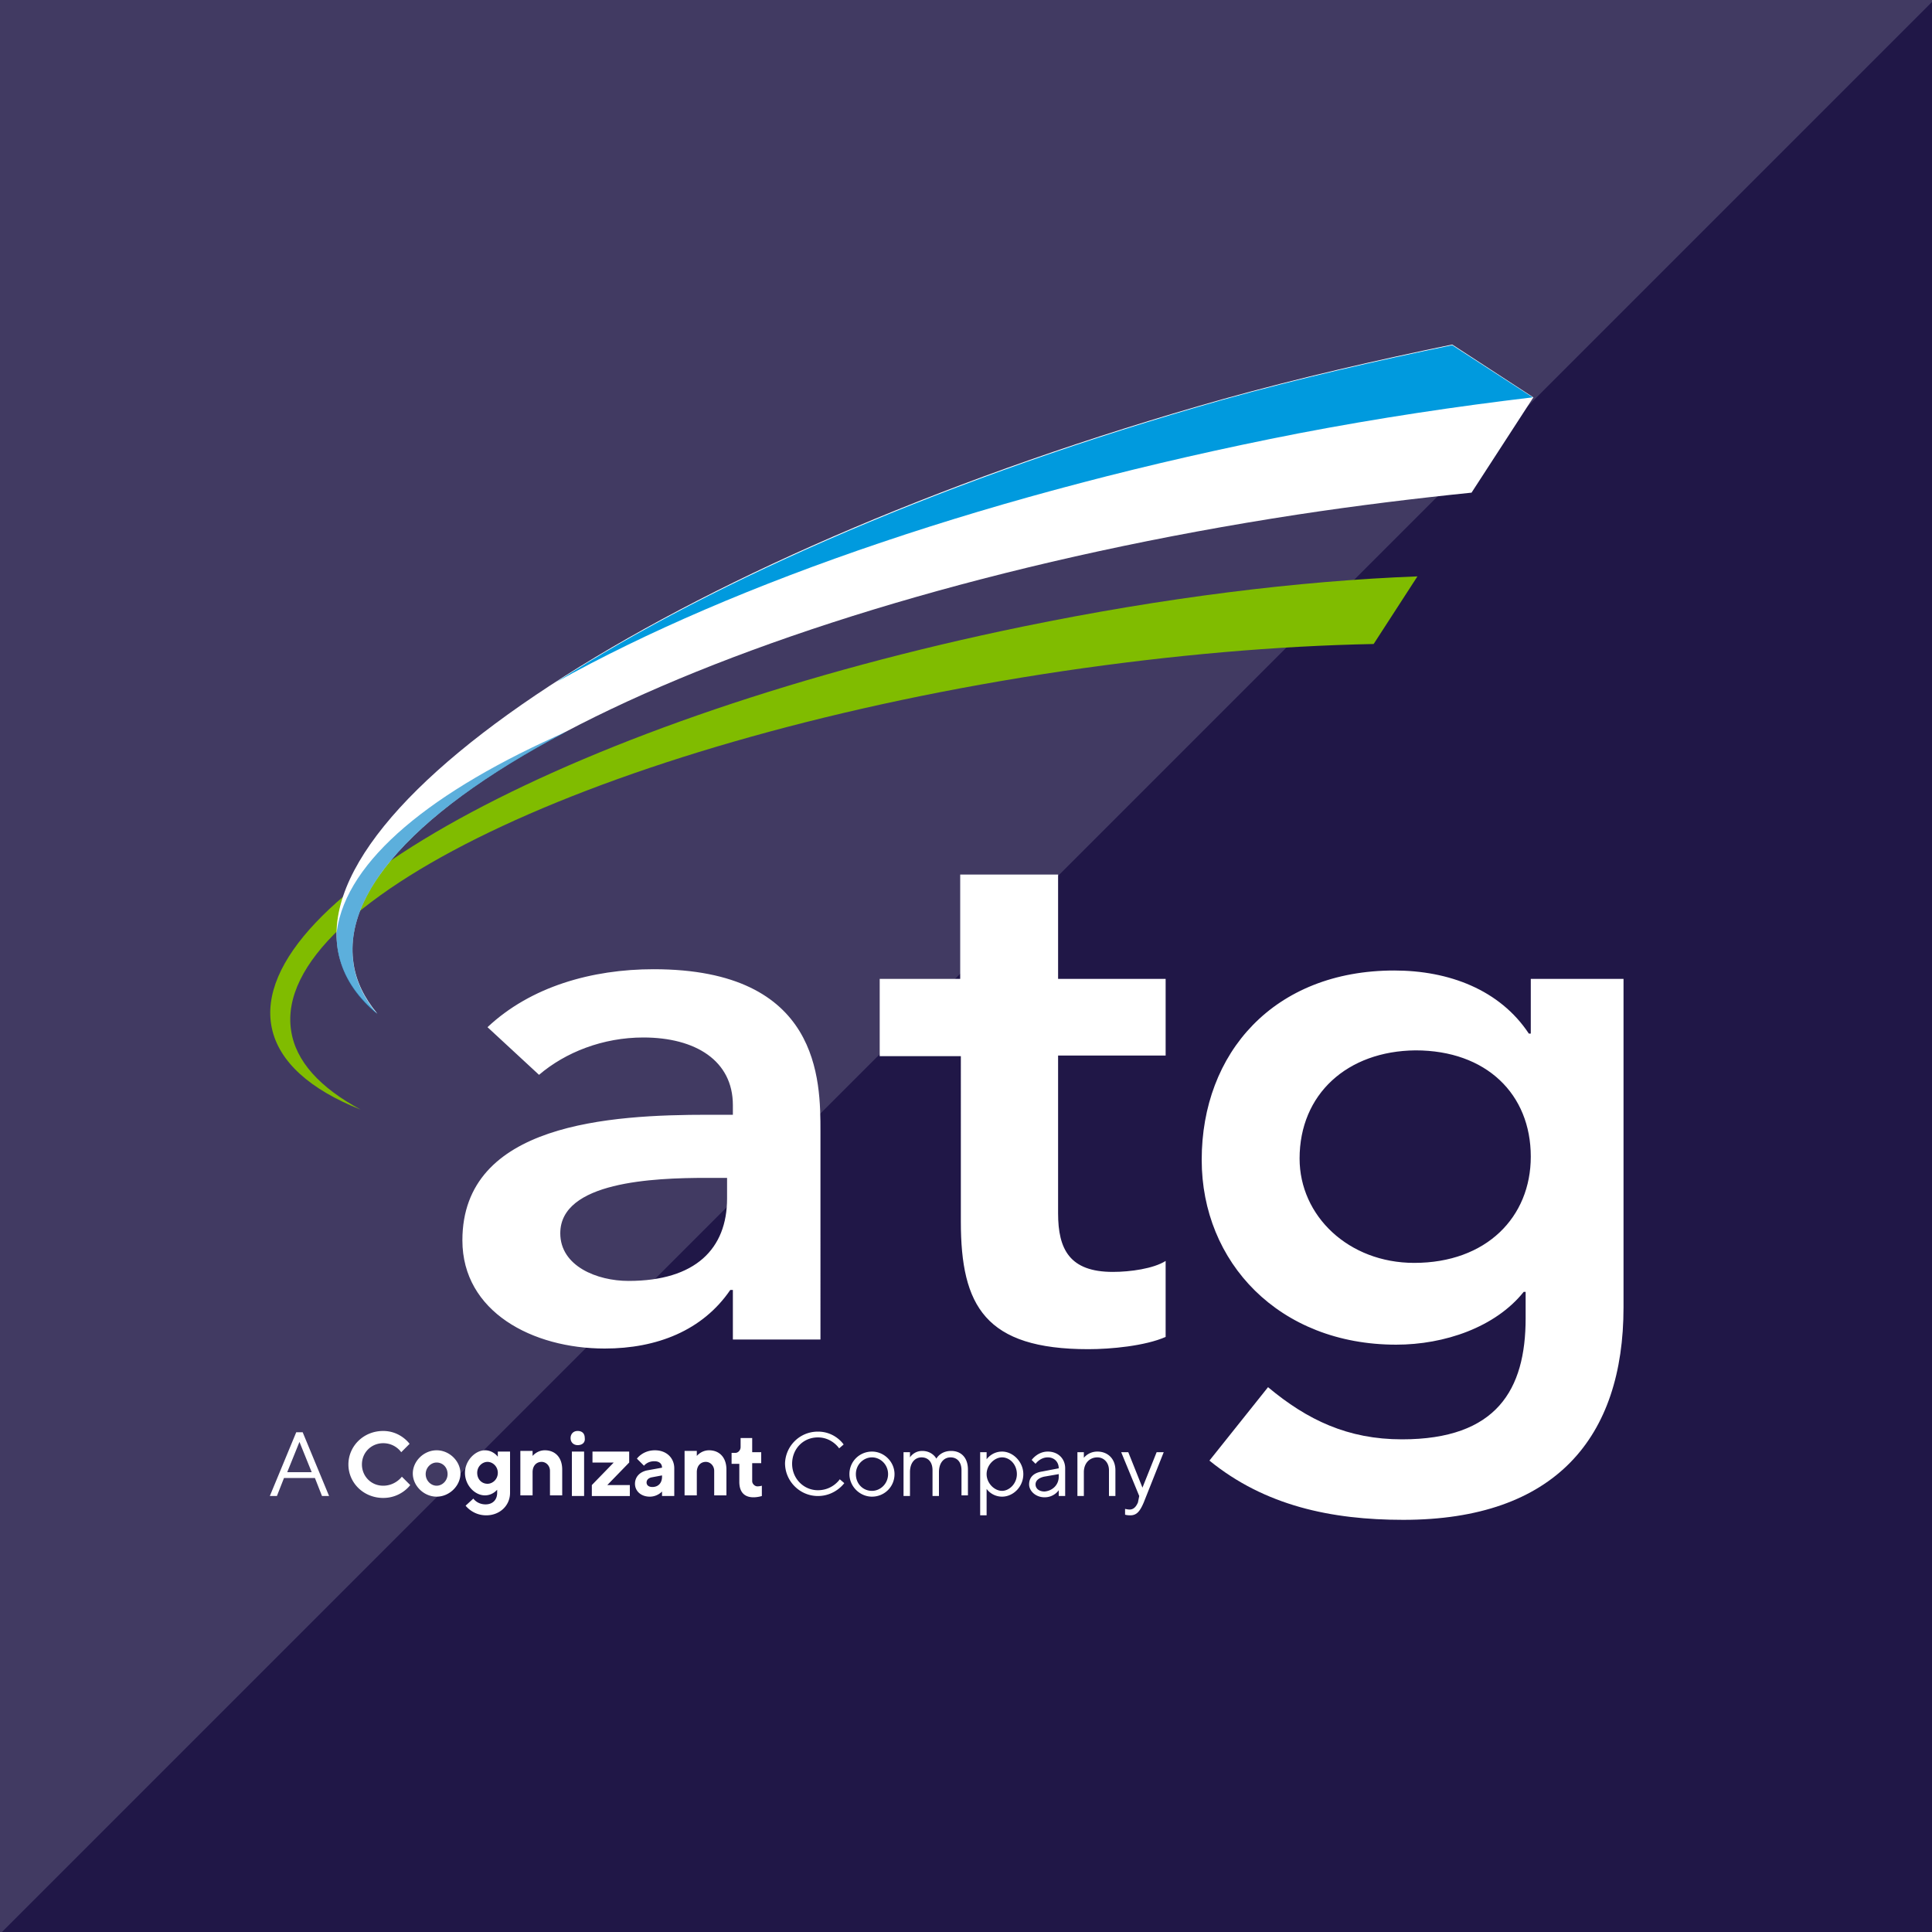 <svg xmlns="http://www.w3.org/2000/svg" id="Layer_1" x="0" y="0" version="1.1" viewBox="0 0 300 300" xml:space="preserve"><style>.st7{fill:#fff}</style><path fill="#201747" fill-rule="evenodd" d="M-6.7-19.7H307V305H-6.7z" clip-rule="evenodd"/><path fill="#fff" d="M306-5.7L-62.2 362.5-66.5-.9l14.2-12.3z" opacity=".15"/><path fill="#80bc00" fill-rule="evenodd" d="M45.2 160c-3.1-20.5 50.6-45.5 119.9-55.8 17-2.5 33.1-3.9 48.2-4.2l6.8-10.5c-18.5.7-39.4 3.3-61.3 7.8-68.6 14.1-120.8 42-116.6 62.3 1.1 5.3 6 9.6 13.8 12.7-6.3-3.4-10.1-7.5-10.8-12.3z" clip-rule="evenodd"/><path fill="#fff" fill-rule="evenodd" d="M225.5 53.5c-11.6 2.4-23.5 5.1-35.7 8.5-82.6 23.3-144 62.3-137 87 .9 3.2 2.9 6 5.8 8.4-2-2.4-3.3-5-3.7-7.8-3.9-25.4 61.7-56.7 146.6-69.7 9.2-1.4 18.2-2.5 27-3.4l9.6-14.8-12.6-8.2z" clip-rule="evenodd"/><g fill-rule="evenodd" clip-rule="evenodd"><path fill="#009ade" d="M201.6 67.3c12.5-2.4 24.6-4.2 36.4-5.6l-12.5-8.1c-11.6 2.4-23.5 5.1-35.7 8.5-42 11.9-78.5 27.8-103.4 43.8 27.6-15.4 68.5-29.5 115.2-38.6z"/><path fill="#178ece" d="M88.2 113.5c-21.2 9.3-34.4 20.1-35.9 31.1-.1 1.6.1 3.1.5 4.5.9 3.2 2.9 6 5.8 8.4-2-2.4-3.3-5-3.7-7.8-1.8-11.7 10.9-24.5 33.3-36.2z" opacity=".7"/></g><path d="M113.8 200.3h-.4c-4.3 6.3-11.4 9.1-19.5 9.1-11.2 0-22.1-5.7-22.1-16.8 0-18.2 23-19.5 38.2-19.5h3.8v-1.5c0-6.9-5.8-10.5-13.9-10.5-6.3 0-12.1 2.3-16.2 5.8l-8-7.4c6.7-6.3 16.2-9 25.8-9 25.9 0 25.9 17.3 25.9 25.2V208h-13.6v-7.7zm-.9-17.4h-3.2c-8.3 0-22.7.6-22.7 8.6 0 5.1 5.7 7.4 10.6 7.4 10.4 0 15.3-5 15.3-12.8v-3.2zM136.6 163.9V152h12.5v-16.2h15.2V152H181v11.9h-16.7v24.5c0 5.6 1.8 9.1 8.5 9.1 2.7 0 6.3-.5 8.2-1.7v11.8c-3.2 1.4-8.5 1.9-12 1.9-16 0-19.8-6.7-19.8-19.8V164h-12.6zM252.1 152v51c0 20.2-10.6 33-34.2 33-11.2 0-21.5-2.2-30.1-9.2l9.1-11.4c6.1 5.1 12.4 8.1 20.8 8.1 14.7 0 19.2-7.7 19.2-18.8v-4.1h-.3c-4.4 5.5-12.3 8.2-19.8 8.2-18.2 0-30.2-12.8-30.2-28.7 0-16.6 11.2-29.4 29.9-29.4 8.5 0 16.4 3 20.9 9.8h.3V152h14.4zm-50.3 27.9c0 8.9 7.6 16.2 17.8 16.2 11.2 0 18.1-7.1 18.1-16.5 0-9.7-6.9-16.5-17.9-16.5-10.6.1-18 6.8-18 16.8z" class="st7"/><g><path d="M44.1 229.5l-1.1 2.8h-1.1l4.1-9.9h1l4.1 9.9H50l-1.1-2.8h-4.8zm2.4-5.6l-1.9 4.7h3.8l-1.9-4.7zM63.6 224.2l-1.3 1.3s-.9-1.4-2.8-1.4c-1.8 0-3.3 1.4-3.3 3.3 0 1.8 1.4 3.3 3.3 3.3s2.9-1.4 2.9-1.4l1.3 1.3s-1.4 2-4.2 2c-3 0-5.4-2.3-5.4-5.2 0-2.8 2.3-5.2 5.4-5.2 2.7 0 4.1 2 4.1 2zM67.8 232.4c-2 0-3.7-1.7-3.7-3.6 0-1.9 1.7-3.6 3.7-3.6s3.7 1.7 3.7 3.6c0 1.9-1.7 3.6-3.7 3.6zm0-1.7c.9 0 1.7-.8 1.7-1.8 0-1.1-.8-1.8-1.7-1.8-.9 0-1.7.8-1.7 1.8s.8 1.8 1.7 1.8zM77.3 231.2s-.7 1-2 1c-1.6 0-3.1-1.6-3.1-3.5s1.6-3.5 3.1-3.5c1.3 0 2 1 2 1v-.8h1.9v6.4c0 2-1.6 3.5-3.7 3.5s-3.2-1.5-3.2-1.5l1.2-1.1s.6.9 1.9.9c1.1 0 1.8-.7 1.8-1.8v-.6zm-1.6-.8c.8 0 1.6-.7 1.6-1.7s-.8-1.7-1.6-1.7-1.6.7-1.6 1.7.7 1.7 1.6 1.7zM82.6 226.2s.7-1 2-1c1.6 0 2.7 1.1 2.7 3v4h-1.9v-3.8c0-.8-.6-1.4-1.3-1.4-.8 0-1.4.6-1.4 1.6v3.6h-1.9v-6.9h1.9v.9zM89.7 224.4c-.6 0-1.1-.4-1.1-1.1 0-.6.4-1.1 1.1-1.1.7 0 1.1.4 1.1 1.1.1.7-.4 1.1-1.1 1.1zm1 7.9h-1.9v-6.9h1.9v6.9zM97.7 227.1l-3.4 3.5h3.5v1.7h-5.9v-1.7l3.4-3.5H92v-1.7h5.7v1.7zM102.8 231.6s-.7.8-1.9.8c-1.4 0-2.3-.9-2.3-2s.8-1.9 2-2.1l2.2-.4c0-.6-.4-1-1.2-1-1.1 0-1.6.7-1.6.7l-1.1-1.1s.9-1.3 2.8-1.3c1.8 0 3 1.2 3 2.8v4.3h-1.9v-.7zm0-2.3v-.2l-1.6.3c-.5.1-.8.4-.8.8s.3.7.9.7c.9 0 1.5-.6 1.5-1.6zM108.1 226.2s.7-1 2-1c1.6 0 2.7 1.1 2.7 3v4h-1.9v-3.8c0-.8-.6-1.4-1.3-1.4-.8 0-1.4.6-1.4 1.6v3.6h-1.9v-6.9h1.9v.9zM115.1 223.3h1.7v2.2h1.4v1.7h-1.4v2.8c0 .4.4.8.8.8s.7-.1.7-.1v1.6s-.6.2-1.3.2c-1.4 0-2.2-.8-2.2-2.4v-2.8h-1.2v-1.7h.6c.4 0 .8-.4.8-.9v-1.4zM127 222.3c2.7 0 4 2 4 2l-.7.6s-1.1-1.7-3.3-1.7c-2.3 0-4 1.8-4 4.1s1.8 4.1 4 4.1c2.3 0 3.4-1.7 3.4-1.7l.7.6s-1.4 2-4.1 2c-2.8 0-5.1-2.3-5.1-5.1.1-2.7 2.3-4.9 5.1-4.9zM135.4 225.4c1.9 0 3.5 1.6 3.5 3.5 0 2-1.6 3.5-3.5 3.5s-3.5-1.6-3.5-3.5c0-2 1.6-3.5 3.5-3.5zm0 .9c-1.3 0-2.5 1.1-2.5 2.6s1.1 2.6 2.5 2.6c1.3 0 2.5-1.1 2.5-2.6s-1.2-2.6-2.5-2.6zM149.3 228.3c0-1.3-.7-2-1.7-2s-1.8.8-1.8 2.3v3.7h-1v-4c0-1.3-.7-2-1.7-2s-1.8.8-1.8 2.3v3.7h-1v-6.8h1v.8s.6-1 1.9-1c1.6 0 2.2 1.2 2.2 1.2s.6-1.2 2.3-1.2c1.5 0 2.6 1 2.6 2.9v4h-1v-3.9zM153.2 235.3h-1v-9.8h1v1.1s.8-1.2 2.4-1.2c1.7 0 3.3 1.6 3.3 3.5 0 2-1.6 3.5-3.3 3.5a3 3 0 0 1-2.4-1.2v4.1zm2.4-3.8c1.1 0 2.3-1.1 2.3-2.6s-1.1-2.6-2.3-2.6c-1.2 0-2.4 1.2-2.4 2.6 0 1.4 1.2 2.6 2.4 2.6zM164.4 228c0-1-.7-1.7-1.7-1.7-1.2 0-1.9 1-1.9 1l-.6-.6s.9-1.3 2.5-1.3 2.7 1.1 2.7 2.6v4.3h-1v-.9s-.7 1.1-2.2 1.1c-1.4 0-2.4-1-2.4-2 0-1.1.7-1.8 2-2l2.6-.5zm0 1.3v-.4l-2.3.4c-.8.2-1.3.6-1.3 1.2s.5 1.1 1.4 1.1c1.2-.1 2.2-1 2.2-2.3zM168.2 226.5s.7-1.1 2.2-1.1c1.6 0 2.8 1.1 2.8 2.9v4h-1v-4c0-1.2-.8-2-1.8-2-1.2 0-2.1.9-2.1 2.3v3.7h-1v-6.8h1v1zM176.9 232.3l-2.8-6.8h1.1l2.2 5.5 2.2-5.5h1.1l-3.1 7.8c-.6 1.4-1.1 2-2.1 2-.5 0-.8-.1-.8-.1v-.9s.4.1.7.1c.6 0 1-.4 1.3-1.1l.2-1z" class="st7"/></g></svg>